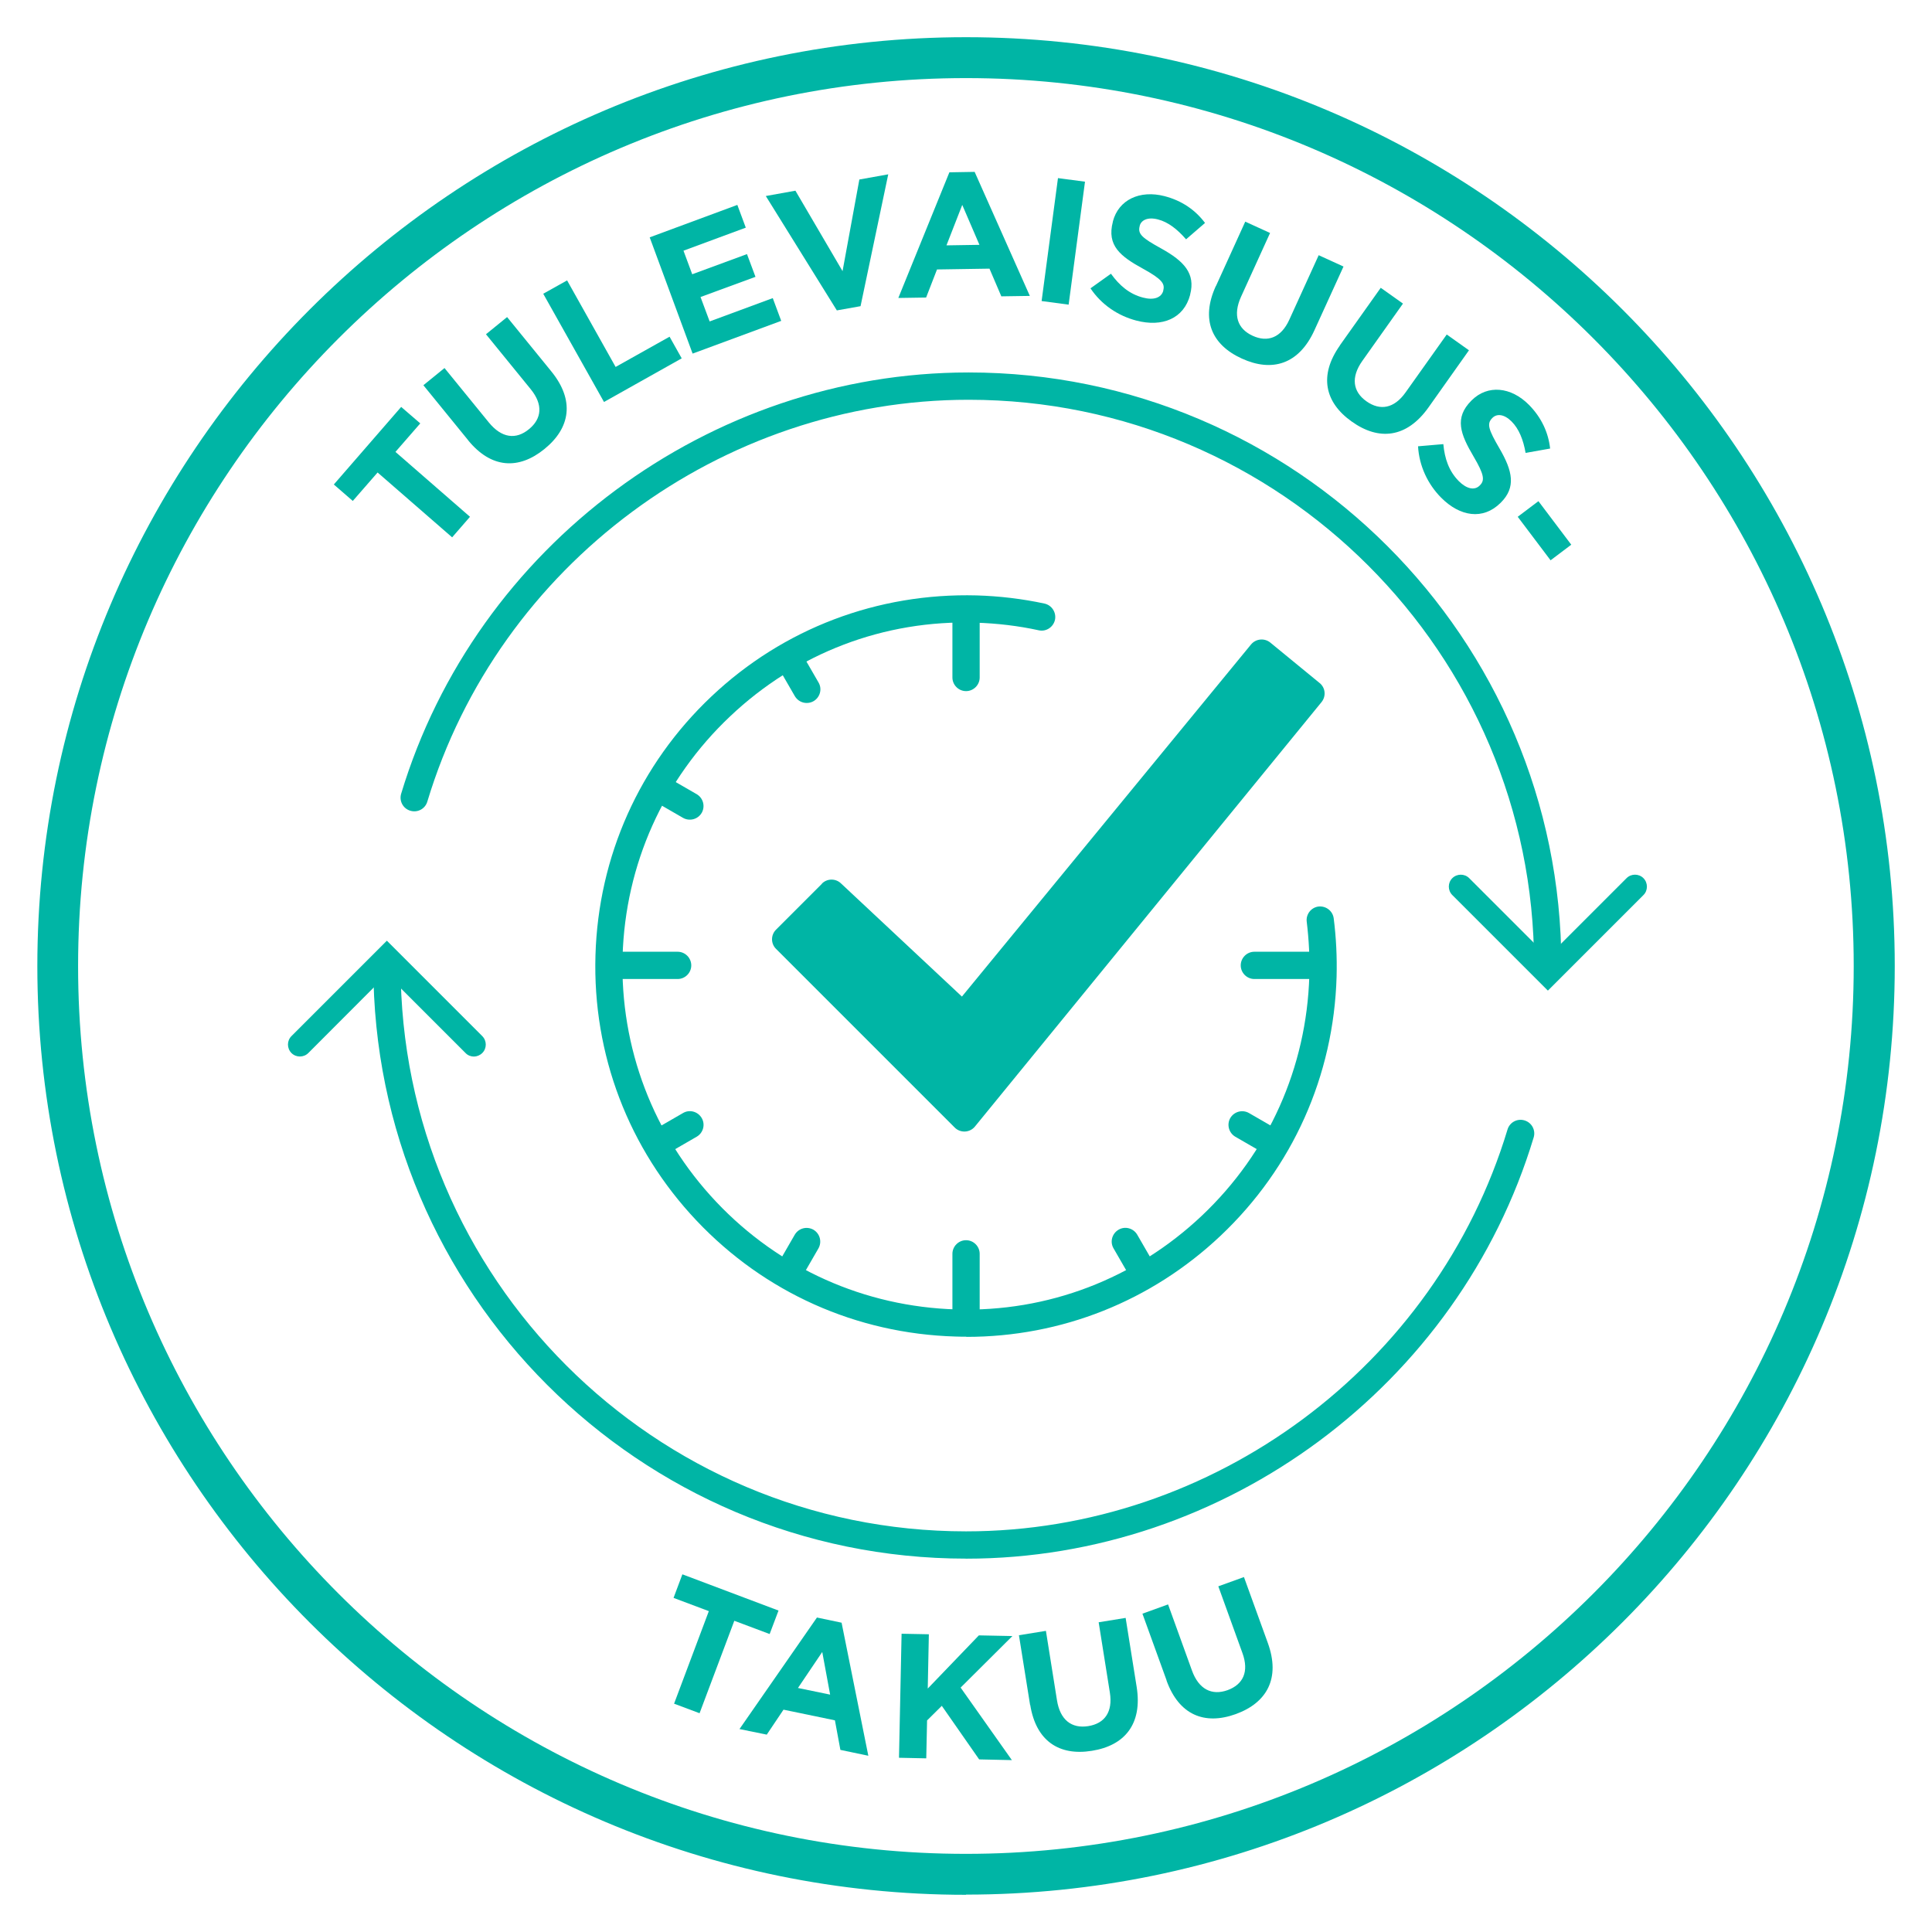 <?xml version="1.0" encoding="UTF-8"?>
<svg id="Layer_1" data-name="Layer 1" xmlns="http://www.w3.org/2000/svg" xmlns:xlink="http://www.w3.org/1999/xlink" viewBox="0 0 402.52 402.52">
  <defs>
    <style>
      .cls-1 {
        fill: none;
      }

      .cls-2 {
        fill: #00b5a5;
      }

      .cls-3 {
        clip-path: url(#clippath);
      }
    </style>
    <clipPath id="clippath">
      <rect class="cls-1" width="402.52" height="402.52"/>
    </clipPath>
  </defs>
  <g class="cls-3">
    <g>
      <path class="cls-2" d="M201.27,324.73c-68.08,0-123.49-55.38-123.49-123.49,0-1.56,1.28-2.84,2.84-2.84s2.84,1.28,2.84,2.84c0,64.95,52.85,117.81,117.81,117.81,51.55,0,97.92-34.42,112.81-83.72.45-1.51,2.04-2.36,3.55-1.9s2.36,2.04,1.9,3.55c-15.59,51.66-64.21,87.76-118.23,87.76"/>
      <path class="cls-2" d="M201.27,394.77c-106.7,0-193.49-86.79-193.49-193.49S94.57,7.75,201.27,7.75s193.49,86.79,193.49,193.49-86.79,193.49-193.49,193.49M201.27,16.27C99.26,16.27,16.27,99.26,16.27,201.27s82.99,184.97,184.97,184.97,184.97-82.99,184.97-184.97S303.26,16.27,201.27,16.27"/>
      <polygon class="cls-2" points="78.67 98.44 73.5 104.37 69.55 100.94 83.58 84.78 87.56 88.21 82.39 94.15 97.92 107.67 94.2 111.95 78.67 98.44"/>
      <path class="cls-2" d="M97.53,91.71l-9.32-11.45,4.4-3.58,9.23,11.33c2.67,3.27,5.65,3.64,8.35,1.42,2.7-2.19,2.98-5.14.4-8.32l-9.34-11.47,4.4-3.58,9.2,11.3c4.94,6.05,3.98,11.81-1.42,16.19-5.37,4.37-11.1,4.06-15.9-1.82"/>
      <polygon class="cls-2" points="113.18 61.2 118.15 58.42 128.26 76.45 139.5 70.15 142.03 74.66 125.84 83.75 113.18 61.2"/>
      <polygon class="cls-2" points="135.36 49.45 153.62 42.69 155.38 47.43 142.4 52.23 144.22 57.14 155.63 52.94 157.4 57.68 145.95 61.88 147.85 66.97 161 62.11 162.76 66.85 144.3 73.67 135.36 49.45"/>
      <polygon class="cls-2" points="159.55 40.84 165.72 39.73 175.54 56.49 179.04 37.4 185.06 36.32 179.29 63.79 174.35 64.67 159.55 40.84"/>
      <path class="cls-2" d="M197.81,35.9l5.25-.09,11.5,25.84-5.94.09-2.47-5.77-10.93.17-2.27,5.85-5.79.09,10.65-26.21v.03ZM204.06,51.01l-3.58-8.32-3.29,8.43s6.87-.11,6.87-.11Z"/>
      <rect class="cls-2" x="208.61" y="47.45" width="25.84" height="5.68" transform="translate(142.46 263.25) rotate(-82.42)"/>
      <path class="cls-2" d="M227.2,60.07l4.26-3.04c1.76,2.44,3.83,4.23,6.67,4.97,2.24.6,3.83.03,4.23-1.42v-.09c.37-1.39-.28-2.33-4.2-4.49-4.71-2.58-7.61-4.83-6.3-9.8v-.06c1.19-4.54,5.62-6.59,10.74-5.28,3.64.94,6.45,2.9,8.46,5.59l-3.95,3.41c-1.82-2.1-3.75-3.61-5.88-4.15-2.1-.54-3.46.14-3.78,1.33v.06c-.45,1.65.48,2.47,4.52,4.69,4.74,2.64,7.13,5.2,5.99,9.57v.06c-1.31,4.97-5.82,6.79-11.22,5.37-3.78-.99-7.27-3.29-9.57-6.76"/>
      <path class="cls-2" d="M253.33,59.61l6.11-13.43,5.17,2.36-6.05,13.29c-1.73,3.83-.74,6.67,2.41,8.12s5.94.4,7.64-3.32l6.13-13.46,5.17,2.36-6.05,13.26c-3.24,7.13-8.83,8.8-15.14,5.91-6.3-2.87-8.58-8.15-5.42-15.08"/>
      <path class="cls-2" d="M279.12,72l8.55-12.04,4.63,3.29-8.46,11.93c-2.44,3.44-1.99,6.42.85,8.43s5.77,1.51,8.15-1.85l8.58-12.07,4.63,3.29-8.43,11.9c-4.54,6.39-10.34,6.99-15.99,2.95-5.65-4-6.87-9.63-2.47-15.85"/>
      <path class="cls-2" d="M295.48,92.98l5.23-.45c.28,3.01,1.14,5.59,3.21,7.7,1.65,1.65,3.29,1.99,4.35.94l.06-.06c1.02-1.02.94-2.16-1.33-6.02-2.73-4.63-4.06-8.04-.43-11.64l.06-.06c3.32-3.29,8.18-2.81,11.9.94,2.64,2.67,4.06,5.79,4.43,9.12l-5.11.91c-.48-2.75-1.39-5.03-2.93-6.56-1.53-1.53-3.04-1.65-3.95-.77l-.06.06c-1.19,1.19-.82,2.36,1.51,6.36,2.73,4.69,3.46,8.09.26,11.27l-.06.06c-3.64,3.61-8.43,2.87-12.38-1.11-2.75-2.78-4.57-6.56-4.8-10.71"/>
      <rect class="cls-2" x="319.09" y="104.9" width="5.4" height="11.36" transform="translate(-1.7 216.09) rotate(-37.03)"/>
      <polygon class="cls-2" points="147.68 335.67 140.33 332.91 142.17 328 162.2 335.55 160.35 340.44 152.99 337.68 145.75 356.94 140.44 354.95 147.68 335.67"/>
      <path class="cls-2" d="M170.2,337l5.14,1.08,5.57,27.72-5.82-1.22-1.14-6.16-10.71-2.22-3.49,5.2-5.68-1.16s16.13-23.23,16.13-23.23ZM172.96,353.1l-1.65-8.92-5.06,7.5,6.73,1.39-.03.03Z"/>
      <polygon class="cls-2" points="187.84 340.38 193.52 340.49 193.29 351.8 203.94 340.72 210.93 340.86 200.14 351.6 210.82 366.71 204 366.56 196.22 355.4 193.15 358.44 192.98 366.34 187.3 366.22 187.84 340.38"/>
      <path class="cls-2" d="M214.62,355.26l-2.33-14.57,5.62-.91,2.3,14.43c.65,4.15,3.07,5.96,6.5,5.42,3.44-.54,5.17-2.95,4.52-7.01l-2.33-14.63,5.62-.91,2.3,14.4c1.22,7.72-2.5,12.21-9.34,13.29-6.84,1.11-11.64-2.07-12.84-9.57"/>
      <path class="cls-2" d="M243.05,350.09l-5.03-13.89,5.34-1.93,4.97,13.75c1.42,3.95,4.15,5.28,7.41,4.12,3.27-1.19,4.52-3.86,3.12-7.72l-5.03-13.92,5.34-1.93,4.97,13.72c2.67,7.36-.17,12.47-6.67,14.83-6.53,2.36-11.84.17-14.43-6.99"/>
      <path class="cls-2" d="M98.75,220.13c-.62,0-1.28-.23-1.76-.74l-16.39-16.39-16.36,16.39c-.97.97-2.56.97-3.52,0s-.97-2.56,0-3.52l19.88-19.88,19.88,19.88c.97.97.97,2.56,0,3.52-.48.48-1.14.74-1.76.74"/>
      <path class="cls-2" d="M322.46,203.94c-1.56,0-2.84-1.28-2.84-2.84,0-64.95-52.85-117.81-117.81-117.81-51.55,0-97.92,34.42-112.78,83.72-.45,1.51-2.02,2.36-3.55,1.9-1.51-.45-2.36-2.04-1.9-3.55,15.59-51.66,64.21-87.76,118.23-87.76,68.08,0,123.49,55.38,123.49,123.49,0,1.56-1.28,2.84-2.84,2.84"/>
      <path class="cls-2" d="M322.46,206.36l-19.88-19.88c-.97-.97-.97-2.56,0-3.52s2.56-.97,3.52,0l16.39,16.39,16.39-16.39c.97-.97,2.56-.97,3.52,0s.97,2.56,0,3.52l-19.88,19.88h-.06Z"/>
      <path class="cls-2" d="M201.33,278.49c-.77,0-1.51,0-2.27-.03-20.62-.6-39.79-9.17-53.96-24.17-14.17-15-21.64-34.62-21.04-55.24.6-20.62,9.17-39.79,24.17-53.96,15-14.17,34.62-21.58,55.24-21.04,4.77.14,9.54.71,14.14,1.7,1.53.34,2.5,1.85,2.19,3.38-.34,1.53-1.85,2.53-3.38,2.19-4.29-.94-8.69-1.45-13.12-1.59-19.14-.62-37.29,6.36-51.18,19.51-13.89,13.12-21.84,30.87-22.41,49.98-.54,19.11,6.39,37.29,19.51,51.18,13.12,13.89,30.87,21.84,49.98,22.41,19.09.6,37.29-6.39,51.18-19.51,13.89-13.12,21.84-30.87,22.41-49.98.11-3.78-.09-7.55-.54-11.27-.2-1.56.91-2.98,2.44-3.18,1.56-.17,2.98.91,3.18,2.47.51,4,.71,8.09.6,12.16-.6,20.62-9.17,39.79-24.17,53.96-14.46,13.66-33.17,21.07-52.97,21.07"/>
      <path class="cls-2" d="M201.27,276.14c-1.56,0-2.84-1.28-2.84-2.84v-12.07c0-1.56,1.28-2.84,2.84-2.84s2.84,1.28,2.84,2.84v12.07c0,1.56-1.28,2.84-2.84,2.84"/>
      <path class="cls-2" d="M201.27,143.99c-1.56,0-2.84-1.28-2.84-2.84v-12.07c0-1.56,1.28-2.84,2.84-2.84s2.84,1.28,2.84,2.84v12.07c0,1.56-1.28,2.84-2.84,2.84"/>
      <path class="cls-2" d="M273.41,203.97h-12.07c-1.56,0-2.84-1.28-2.84-2.84s1.28-2.84,2.84-2.84h12.07c1.56,0,2.84,1.28,2.84,2.84s-1.28,2.84-2.84,2.84"/>
      <path class="cls-2" d="M141.18,203.97h-12.07c-1.56,0-2.84-1.28-2.84-2.84s1.28-2.84,2.84-2.84h12.07c1.56,0,2.84,1.28,2.84,2.84s-1.28,2.84-2.84,2.84"/>
      <path class="cls-2" d="M168.07,146.46c-.99,0-1.93-.51-2.47-1.42l-2.87-4.97c-.8-1.36-.31-3.1,1.05-3.89s3.1-.31,3.89,1.05l2.87,4.97c.8,1.36.31,3.1-1.05,3.89-.45.26-.94.37-1.42.37"/>
      <path class="cls-2" d="M237.34,266.48c-.99,0-1.93-.51-2.47-1.42l-2.87-4.97c-.8-1.36-.31-3.1,1.05-3.89,1.36-.8,3.1-.31,3.89,1.05l2.87,4.97c.8,1.36.31,3.1-1.05,3.89-.45.26-.94.37-1.42.37"/>
      <path class="cls-2" d="M138.76,240.07c-.99,0-1.93-.51-2.47-1.42-.8-1.36-.31-3.1,1.05-3.89l4.97-2.87c1.36-.8,3.1-.31,3.89,1.05s.31,3.1-1.05,3.89l-4.97,2.87c-.45.26-.94.37-1.42.37"/>
      <path class="cls-2" d="M143.73,170.77c-.48,0-.97-.11-1.42-.37l-4.97-2.87c-1.36-.8-1.82-2.53-1.05-3.89.8-1.36,2.53-1.82,3.89-1.05l4.97,2.87c1.36.8,1.82,2.53,1.05,3.89-.54.91-1.48,1.42-2.47,1.42"/>
      <path class="cls-2" d="M263.76,240.07c-.48,0-.97-.11-1.42-.37l-4.97-2.87c-1.36-.8-1.82-2.53-1.05-3.89.8-1.36,2.53-1.82,3.89-1.05l4.97,2.87c1.36.8,1.82,2.53,1.05,3.89-.51.91-1.48,1.42-2.47,1.42"/>
      <path class="cls-2" d="M165.18,266.48c-.48,0-.97-.11-1.42-.37-1.36-.8-1.82-2.53-1.05-3.89l2.87-4.97c.8-1.36,2.5-1.82,3.89-1.05,1.36.8,1.82,2.53,1.05,3.89l-2.87,4.97c-.54.91-1.48,1.42-2.47,1.42"/>
      <path class="cls-2" d="M171.25,184.12l-9.57,9.57c-1.11,1.11-1.11,2.9,0,4l37.23,37.23c1.19,1.19,3.15,1.08,4.2-.2l72.22-88.44c.99-1.22.82-3.01-.4-3.98l-10.28-8.43c-1.22-.99-3.04-.8-4.03.43l-60.21,73.33-25.22-23.6c-1.11-1.05-2.87-1.02-3.95.06"/>
    </g>
  </g>
</svg>